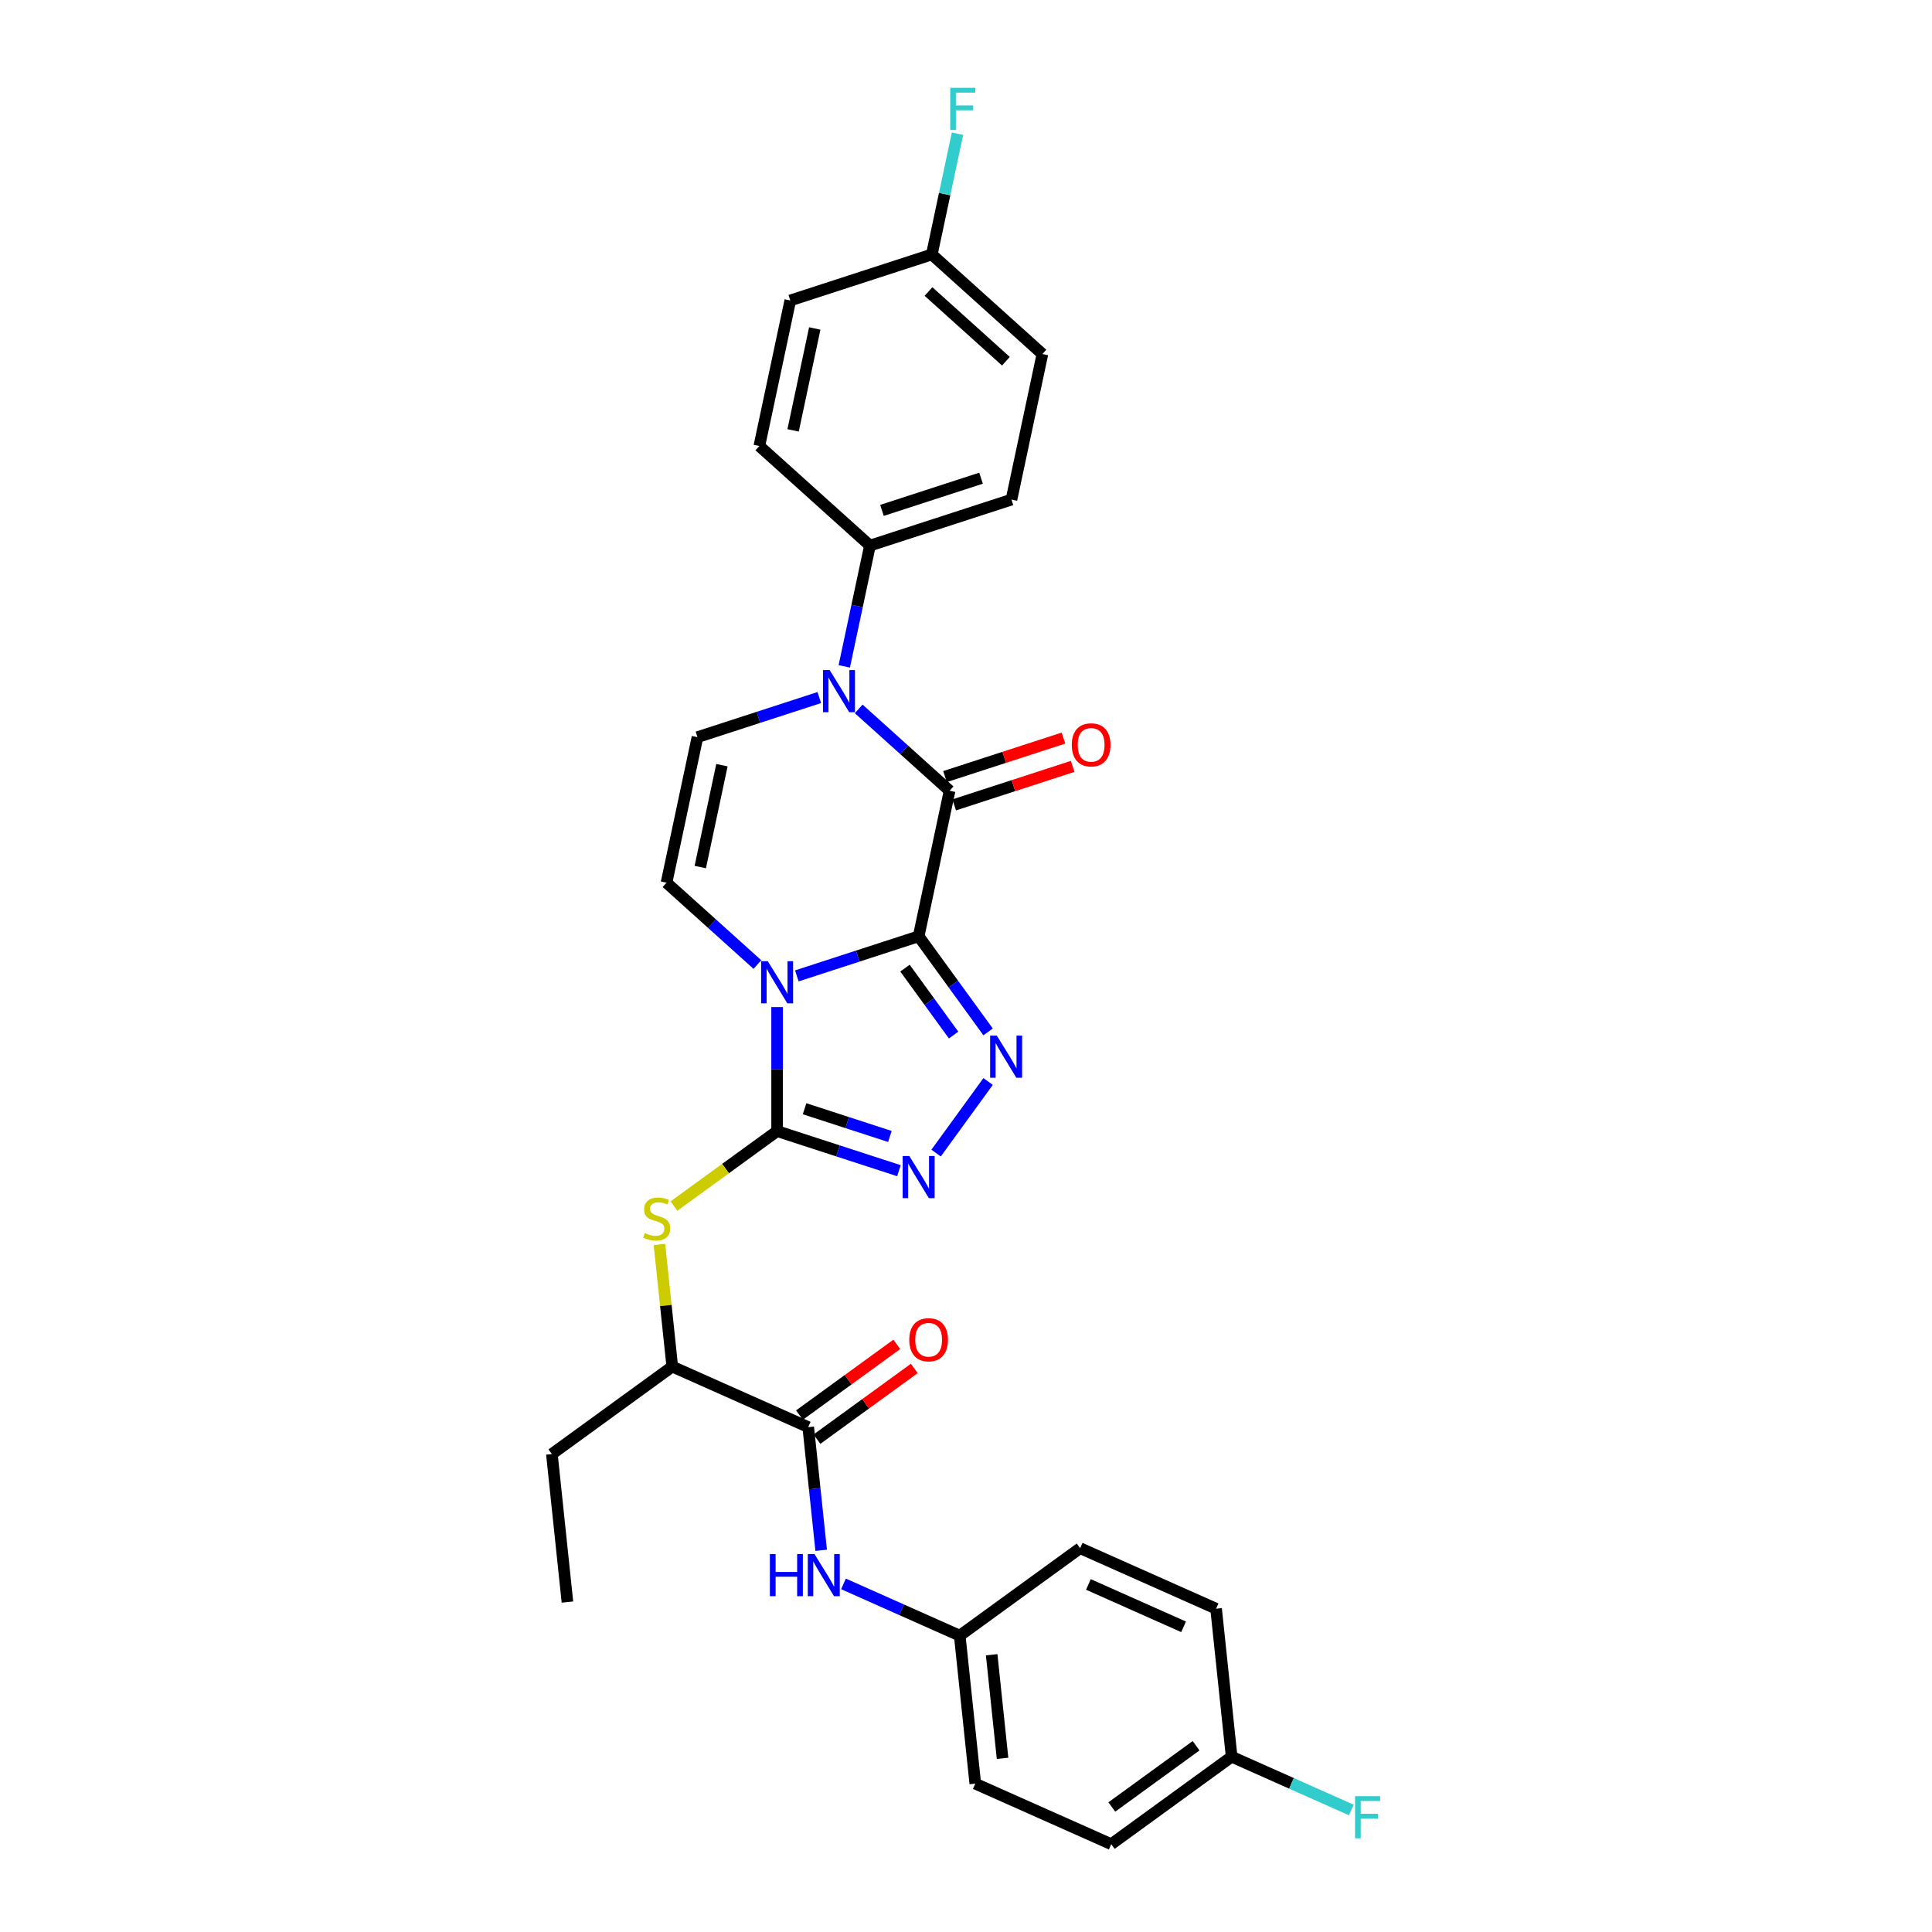 <?xml version='1.0' encoding='iso-8859-1'?>
<svg version='1.1' baseProfile='full'
              xmlns='http://www.w3.org/2000/svg'
                      xmlns:rdkit='http://www.rdkit.org/xml'
                      xmlns:xlink='http://www.w3.org/1999/xlink'
                  xml:space='preserve'
width='1000px' height='1000px' viewBox='0 0 1000 1000'>
<!-- END OF HEADER -->
<rect style='opacity:1.0;fill:#FFFFFF;stroke:none' width='1000' height='1000' x='0' y='0'> </rect>
<path class='bond-0' d='M 475.492,484.629 L 443.962,494.873' style='fill:none;fill-rule:evenodd;stroke:#000000;stroke-width:6px;stroke-linecap:butt;stroke-linejoin:miter;stroke-opacity:1' />
<path class='bond-0' d='M 443.962,494.873 L 412.432,505.118' style='fill:none;fill-rule:evenodd;stroke:#0000FF;stroke-width:6px;stroke-linecap:butt;stroke-linejoin:miter;stroke-opacity:1' />
<path class='bond-2' d='M 475.492,484.629 L 491.507,409.284' style='fill:none;fill-rule:evenodd;stroke:#000000;stroke-width:6px;stroke-linecap:butt;stroke-linejoin:miter;stroke-opacity:1' />
<path class='bond-3' d='M 475.492,484.629 L 493.468,509.371' style='fill:none;fill-rule:evenodd;stroke:#000000;stroke-width:6px;stroke-linecap:butt;stroke-linejoin:miter;stroke-opacity:1' />
<path class='bond-3' d='M 493.468,509.371 L 511.444,534.113' style='fill:none;fill-rule:evenodd;stroke:#0000FF;stroke-width:6px;stroke-linecap:butt;stroke-linejoin:miter;stroke-opacity:1' />
<path class='bond-3' d='M 468.421,501.107 L 481.004,518.426' style='fill:none;fill-rule:evenodd;stroke:#000000;stroke-width:6px;stroke-linecap:butt;stroke-linejoin:miter;stroke-opacity:1' />
<path class='bond-3' d='M 481.004,518.426 L 493.588,535.745' style='fill:none;fill-rule:evenodd;stroke:#0000FF;stroke-width:6px;stroke-linecap:butt;stroke-linejoin:miter;stroke-opacity:1' />
<path class='bond-1' d='M 402.233,521.265 L 402.233,553.362' style='fill:none;fill-rule:evenodd;stroke:#0000FF;stroke-width:6px;stroke-linecap:butt;stroke-linejoin:miter;stroke-opacity:1' />
<path class='bond-1' d='M 402.233,553.362 L 402.233,585.46' style='fill:none;fill-rule:evenodd;stroke:#000000;stroke-width:6px;stroke-linecap:butt;stroke-linejoin:miter;stroke-opacity:1' />
<path class='bond-6' d='M 392.035,499.249 L 368.513,478.069' style='fill:none;fill-rule:evenodd;stroke:#0000FF;stroke-width:6px;stroke-linecap:butt;stroke-linejoin:miter;stroke-opacity:1' />
<path class='bond-6' d='M 368.513,478.069 L 344.99,456.89' style='fill:none;fill-rule:evenodd;stroke:#000000;stroke-width:6px;stroke-linecap:butt;stroke-linejoin:miter;stroke-opacity:1' />
<path class='bond-8' d='M 402.233,585.46 L 375.535,604.858' style='fill:none;fill-rule:evenodd;stroke:#000000;stroke-width:6px;stroke-linecap:butt;stroke-linejoin:miter;stroke-opacity:1' />
<path class='bond-8' d='M 375.535,604.858 L 348.836,624.255' style='fill:none;fill-rule:evenodd;stroke:#CCCC00;stroke-width:6px;stroke-linecap:butt;stroke-linejoin:miter;stroke-opacity:1' />
<path class='bond-30' d='M 402.233,585.46 L 433.763,595.705' style='fill:none;fill-rule:evenodd;stroke:#000000;stroke-width:6px;stroke-linecap:butt;stroke-linejoin:miter;stroke-opacity:1' />
<path class='bond-30' d='M 433.763,595.705 L 465.293,605.949' style='fill:none;fill-rule:evenodd;stroke:#0000FF;stroke-width:6px;stroke-linecap:butt;stroke-linejoin:miter;stroke-opacity:1' />
<path class='bond-30' d='M 416.453,573.882 L 438.524,581.053' style='fill:none;fill-rule:evenodd;stroke:#000000;stroke-width:6px;stroke-linecap:butt;stroke-linejoin:miter;stroke-opacity:1' />
<path class='bond-30' d='M 438.524,581.053 L 460.595,588.224' style='fill:none;fill-rule:evenodd;stroke:#0000FF;stroke-width:6px;stroke-linecap:butt;stroke-linejoin:miter;stroke-opacity:1' />
<path class='bond-4' d='M 491.507,409.284 L 467.984,388.104' style='fill:none;fill-rule:evenodd;stroke:#000000;stroke-width:6px;stroke-linecap:butt;stroke-linejoin:miter;stroke-opacity:1' />
<path class='bond-4' d='M 467.984,388.104 L 444.462,366.925' style='fill:none;fill-rule:evenodd;stroke:#0000FF;stroke-width:6px;stroke-linecap:butt;stroke-linejoin:miter;stroke-opacity:1' />
<path class='bond-13' d='M 493.887,416.609 L 524.546,406.648' style='fill:none;fill-rule:evenodd;stroke:#000000;stroke-width:6px;stroke-linecap:butt;stroke-linejoin:miter;stroke-opacity:1' />
<path class='bond-13' d='M 524.546,406.648 L 555.206,396.686' style='fill:none;fill-rule:evenodd;stroke:#FF0000;stroke-width:6px;stroke-linecap:butt;stroke-linejoin:miter;stroke-opacity:1' />
<path class='bond-13' d='M 489.126,401.958 L 519.786,391.996' style='fill:none;fill-rule:evenodd;stroke:#000000;stroke-width:6px;stroke-linecap:butt;stroke-linejoin:miter;stroke-opacity:1' />
<path class='bond-13' d='M 519.786,391.996 L 550.445,382.034' style='fill:none;fill-rule:evenodd;stroke:#FF0000;stroke-width:6px;stroke-linecap:butt;stroke-linejoin:miter;stroke-opacity:1' />
<path class='bond-5' d='M 511.444,559.779 L 484.527,596.827' style='fill:none;fill-rule:evenodd;stroke:#0000FF;stroke-width:6px;stroke-linecap:butt;stroke-linejoin:miter;stroke-opacity:1' />
<path class='bond-7' d='M 424.065,361.055 L 392.535,371.3' style='fill:none;fill-rule:evenodd;stroke:#0000FF;stroke-width:6px;stroke-linecap:butt;stroke-linejoin:miter;stroke-opacity:1' />
<path class='bond-7' d='M 392.535,371.3 L 361.005,381.545' style='fill:none;fill-rule:evenodd;stroke:#000000;stroke-width:6px;stroke-linecap:butt;stroke-linejoin:miter;stroke-opacity:1' />
<path class='bond-11' d='M 436.991,344.909 L 443.635,313.653' style='fill:none;fill-rule:evenodd;stroke:#0000FF;stroke-width:6px;stroke-linecap:butt;stroke-linejoin:miter;stroke-opacity:1' />
<path class='bond-11' d='M 443.635,313.653 L 450.279,282.397' style='fill:none;fill-rule:evenodd;stroke:#000000;stroke-width:6px;stroke-linecap:butt;stroke-linejoin:miter;stroke-opacity:1' />
<path class='bond-31' d='M 344.99,456.89 L 361.005,381.545' style='fill:none;fill-rule:evenodd;stroke:#000000;stroke-width:6px;stroke-linecap:butt;stroke-linejoin:miter;stroke-opacity:1' />
<path class='bond-31' d='M 362.461,448.791 L 373.672,396.05' style='fill:none;fill-rule:evenodd;stroke:#000000;stroke-width:6px;stroke-linecap:butt;stroke-linejoin:miter;stroke-opacity:1' />
<path class='bond-12' d='M 341.323,644.124 L 344.646,675.733' style='fill:none;fill-rule:evenodd;stroke:#CCCC00;stroke-width:6px;stroke-linecap:butt;stroke-linejoin:miter;stroke-opacity:1' />
<path class='bond-12' d='M 344.646,675.733 L 347.968,707.342' style='fill:none;fill-rule:evenodd;stroke:#000000;stroke-width:6px;stroke-linecap:butt;stroke-linejoin:miter;stroke-opacity:1' />
<path class='bond-9' d='M 418.337,738.672 L 347.968,707.342' style='fill:none;fill-rule:evenodd;stroke:#000000;stroke-width:6px;stroke-linecap:butt;stroke-linejoin:miter;stroke-opacity:1' />
<path class='bond-10' d='M 418.337,738.672 L 421.688,770.559' style='fill:none;fill-rule:evenodd;stroke:#000000;stroke-width:6px;stroke-linecap:butt;stroke-linejoin:miter;stroke-opacity:1' />
<path class='bond-10' d='M 421.688,770.559 L 425.04,802.446' style='fill:none;fill-rule:evenodd;stroke:#0000FF;stroke-width:6px;stroke-linecap:butt;stroke-linejoin:miter;stroke-opacity:1' />
<path class='bond-14' d='M 422.864,744.904 L 448.053,726.603' style='fill:none;fill-rule:evenodd;stroke:#000000;stroke-width:6px;stroke-linecap:butt;stroke-linejoin:miter;stroke-opacity:1' />
<path class='bond-14' d='M 448.053,726.603 L 473.242,708.303' style='fill:none;fill-rule:evenodd;stroke:#FF0000;stroke-width:6px;stroke-linecap:butt;stroke-linejoin:miter;stroke-opacity:1' />
<path class='bond-14' d='M 413.809,732.441 L 438.998,714.14' style='fill:none;fill-rule:evenodd;stroke:#000000;stroke-width:6px;stroke-linecap:butt;stroke-linejoin:miter;stroke-opacity:1' />
<path class='bond-14' d='M 438.998,714.14 L 464.187,695.839' style='fill:none;fill-rule:evenodd;stroke:#FF0000;stroke-width:6px;stroke-linecap:butt;stroke-linejoin:miter;stroke-opacity:1' />
<path class='bond-17' d='M 436.587,819.819 L 466.672,833.214' style='fill:none;fill-rule:evenodd;stroke:#0000FF;stroke-width:6px;stroke-linecap:butt;stroke-linejoin:miter;stroke-opacity:1' />
<path class='bond-17' d='M 466.672,833.214 L 496.757,846.609' style='fill:none;fill-rule:evenodd;stroke:#000000;stroke-width:6px;stroke-linecap:butt;stroke-linejoin:miter;stroke-opacity:1' />
<path class='bond-15' d='M 450.279,282.397 L 523.537,258.594' style='fill:none;fill-rule:evenodd;stroke:#000000;stroke-width:6px;stroke-linecap:butt;stroke-linejoin:miter;stroke-opacity:1' />
<path class='bond-15' d='M 456.507,264.175 L 507.787,247.512' style='fill:none;fill-rule:evenodd;stroke:#000000;stroke-width:6px;stroke-linecap:butt;stroke-linejoin:miter;stroke-opacity:1' />
<path class='bond-16' d='M 450.279,282.397 L 393.035,230.855' style='fill:none;fill-rule:evenodd;stroke:#000000;stroke-width:6px;stroke-linecap:butt;stroke-linejoin:miter;stroke-opacity:1' />
<path class='bond-28' d='M 347.968,707.342 L 285.651,752.618' style='fill:none;fill-rule:evenodd;stroke:#000000;stroke-width:6px;stroke-linecap:butt;stroke-linejoin:miter;stroke-opacity:1' />
<path class='bond-21' d='M 523.537,258.594 L 539.552,183.249' style='fill:none;fill-rule:evenodd;stroke:#000000;stroke-width:6px;stroke-linecap:butt;stroke-linejoin:miter;stroke-opacity:1' />
<path class='bond-20' d='M 393.035,230.855 L 409.051,155.51' style='fill:none;fill-rule:evenodd;stroke:#000000;stroke-width:6px;stroke-linecap:butt;stroke-linejoin:miter;stroke-opacity:1' />
<path class='bond-20' d='M 410.507,222.756 L 421.717,170.015' style='fill:none;fill-rule:evenodd;stroke:#000000;stroke-width:6px;stroke-linecap:butt;stroke-linejoin:miter;stroke-opacity:1' />
<path class='bond-24' d='M 496.757,846.609 L 559.074,801.333' style='fill:none;fill-rule:evenodd;stroke:#000000;stroke-width:6px;stroke-linecap:butt;stroke-linejoin:miter;stroke-opacity:1' />
<path class='bond-25' d='M 496.757,846.609 L 504.809,923.215' style='fill:none;fill-rule:evenodd;stroke:#000000;stroke-width:6px;stroke-linecap:butt;stroke-linejoin:miter;stroke-opacity:1' />
<path class='bond-25' d='M 513.286,856.49 L 518.922,910.114' style='fill:none;fill-rule:evenodd;stroke:#000000;stroke-width:6px;stroke-linecap:butt;stroke-linejoin:miter;stroke-opacity:1' />
<path class='bond-18' d='M 482.309,131.707 L 409.051,155.51' style='fill:none;fill-rule:evenodd;stroke:#000000;stroke-width:6px;stroke-linecap:butt;stroke-linejoin:miter;stroke-opacity:1' />
<path class='bond-23' d='M 482.309,131.707 L 488.952,100.451' style='fill:none;fill-rule:evenodd;stroke:#000000;stroke-width:6px;stroke-linecap:butt;stroke-linejoin:miter;stroke-opacity:1' />
<path class='bond-23' d='M 488.952,100.451 L 495.596,69.195' style='fill:none;fill-rule:evenodd;stroke:#33CCCC;stroke-width:6px;stroke-linecap:butt;stroke-linejoin:miter;stroke-opacity:1' />
<path class='bond-32' d='M 482.309,131.707 L 539.552,183.249' style='fill:none;fill-rule:evenodd;stroke:#000000;stroke-width:6px;stroke-linecap:butt;stroke-linejoin:miter;stroke-opacity:1' />
<path class='bond-32' d='M 480.587,150.887 L 520.657,186.966' style='fill:none;fill-rule:evenodd;stroke:#000000;stroke-width:6px;stroke-linecap:butt;stroke-linejoin:miter;stroke-opacity:1' />
<path class='bond-19' d='M 637.495,909.269 L 575.178,954.545' style='fill:none;fill-rule:evenodd;stroke:#000000;stroke-width:6px;stroke-linecap:butt;stroke-linejoin:miter;stroke-opacity:1' />
<path class='bond-19' d='M 619.092,903.597 L 575.47,935.291' style='fill:none;fill-rule:evenodd;stroke:#000000;stroke-width:6px;stroke-linecap:butt;stroke-linejoin:miter;stroke-opacity:1' />
<path class='bond-22' d='M 637.495,909.269 L 668.473,923.062' style='fill:none;fill-rule:evenodd;stroke:#000000;stroke-width:6px;stroke-linecap:butt;stroke-linejoin:miter;stroke-opacity:1' />
<path class='bond-22' d='M 668.473,923.062 L 699.452,936.855' style='fill:none;fill-rule:evenodd;stroke:#33CCCC;stroke-width:6px;stroke-linecap:butt;stroke-linejoin:miter;stroke-opacity:1' />
<path class='bond-33' d='M 637.495,909.269 L 629.443,832.663' style='fill:none;fill-rule:evenodd;stroke:#000000;stroke-width:6px;stroke-linecap:butt;stroke-linejoin:miter;stroke-opacity:1' />
<path class='bond-27' d='M 559.074,801.333 L 629.443,832.663' style='fill:none;fill-rule:evenodd;stroke:#000000;stroke-width:6px;stroke-linecap:butt;stroke-linejoin:miter;stroke-opacity:1' />
<path class='bond-27' d='M 563.364,820.106 L 612.622,842.037' style='fill:none;fill-rule:evenodd;stroke:#000000;stroke-width:6px;stroke-linecap:butt;stroke-linejoin:miter;stroke-opacity:1' />
<path class='bond-26' d='M 504.809,923.215 L 575.178,954.545' style='fill:none;fill-rule:evenodd;stroke:#000000;stroke-width:6px;stroke-linecap:butt;stroke-linejoin:miter;stroke-opacity:1' />
<path class='bond-29' d='M 285.651,752.618 L 293.702,829.225' style='fill:none;fill-rule:evenodd;stroke:#000000;stroke-width:6px;stroke-linecap:butt;stroke-linejoin:miter;stroke-opacity:1' />
<path  class='atom-1' d='M 397.411 497.524
L 404.56 509.079
Q 405.268 510.219, 406.408 512.283
Q 407.548 514.347, 407.61 514.471
L 407.61 497.524
L 410.506 497.524
L 410.506 519.339
L 407.518 519.339
L 399.846 506.706
Q 398.952 505.227, 397.997 503.533
Q 397.072 501.838, 396.795 501.314
L 396.795 519.339
L 393.961 519.339
L 393.961 497.524
L 397.411 497.524
' fill='#0000FF'/>
<path  class='atom-4' d='M 515.946 536.039
L 523.094 547.593
Q 523.803 548.733, 524.943 550.797
Q 526.083 552.862, 526.144 552.985
L 526.144 536.039
L 529.04 536.039
L 529.04 557.853
L 526.052 557.853
L 518.38 545.22
Q 517.486 543.741, 516.531 542.047
Q 515.607 540.352, 515.329 539.828
L 515.329 557.853
L 512.495 557.853
L 512.495 536.039
L 515.946 536.039
' fill='#0000FF'/>
<path  class='atom-5' d='M 429.442 346.835
L 436.59 358.389
Q 437.298 359.529, 438.438 361.593
Q 439.578 363.657, 439.64 363.781
L 439.64 346.835
L 442.536 346.835
L 442.536 368.649
L 439.548 368.649
L 431.876 356.016
Q 430.982 354.537, 430.027 352.843
Q 429.103 351.148, 428.825 350.624
L 428.825 368.649
L 425.991 368.649
L 425.991 346.835
L 429.442 346.835
' fill='#0000FF'/>
<path  class='atom-6' d='M 470.67 598.356
L 477.818 609.91
Q 478.527 611.05, 479.667 613.114
Q 480.807 615.179, 480.868 615.302
L 480.868 598.356
L 483.764 598.356
L 483.764 620.17
L 480.776 620.17
L 473.104 607.538
Q 472.21 606.059, 471.255 604.364
Q 470.331 602.669, 470.053 602.146
L 470.053 620.17
L 467.219 620.17
L 467.219 598.356
L 470.67 598.356
' fill='#0000FF'/>
<path  class='atom-9' d='M 333.754 638.223
Q 334 638.316, 335.017 638.747
Q 336.034 639.178, 337.143 639.456
Q 338.283 639.702, 339.392 639.702
Q 341.457 639.702, 342.658 638.716
Q 343.86 637.699, 343.86 635.943
Q 343.86 634.741, 343.244 634.002
Q 342.658 633.263, 341.734 632.862
Q 340.81 632.461, 339.269 631.999
Q 337.328 631.414, 336.157 630.859
Q 335.017 630.305, 334.185 629.134
Q 333.384 627.963, 333.384 625.991
Q 333.384 623.249, 335.233 621.554
Q 337.112 619.86, 340.81 619.86
Q 343.336 619.86, 346.202 621.061
L 345.493 623.434
Q 342.874 622.355, 340.902 622.355
Q 338.776 622.355, 337.605 623.249
Q 336.435 624.112, 336.465 625.621
Q 336.465 626.792, 337.051 627.501
Q 337.667 628.209, 338.53 628.61
Q 339.423 629.011, 340.902 629.473
Q 342.874 630.089, 344.045 630.705
Q 345.216 631.321, 346.048 632.585
Q 346.91 633.817, 346.91 635.943
Q 346.91 638.963, 344.877 640.596
Q 342.874 642.198, 339.516 642.198
Q 337.575 642.198, 336.096 641.766
Q 334.647 641.366, 332.922 640.657
L 333.754 638.223
' fill='#CCCC00'/>
<path  class='atom-11' d='M 398.489 804.372
L 401.447 804.372
L 401.447 813.646
L 412.6 813.646
L 412.6 804.372
L 415.558 804.372
L 415.558 826.186
L 412.6 826.186
L 412.6 816.111
L 401.447 816.111
L 401.447 826.186
L 398.489 826.186
L 398.489 804.372
' fill='#0000FF'/>
<path  class='atom-11' d='M 421.566 804.372
L 428.715 815.926
Q 429.423 817.066, 430.563 819.13
Q 431.703 821.195, 431.765 821.318
L 431.765 804.372
L 434.661 804.372
L 434.661 826.186
L 431.672 826.186
L 424 813.553
Q 423.107 812.074, 422.152 810.38
Q 421.227 808.685, 420.95 808.161
L 420.95 826.186
L 418.115 826.186
L 418.115 804.372
L 421.566 804.372
' fill='#0000FF'/>
<path  class='atom-14' d='M 554.751 385.542
Q 554.751 380.304, 557.339 377.377
Q 559.928 374.45, 564.765 374.45
Q 569.602 374.45, 572.19 377.377
Q 574.779 380.304, 574.779 385.542
Q 574.779 390.842, 572.16 393.861
Q 569.541 396.85, 564.765 396.85
Q 559.958 396.85, 557.339 393.861
Q 554.751 390.873, 554.751 385.542
M 564.765 394.385
Q 568.092 394.385, 569.88 392.167
Q 571.697 389.917, 571.697 385.542
Q 571.697 381.259, 569.88 379.103
Q 568.092 376.915, 564.765 376.915
Q 561.437 376.915, 559.619 379.072
Q 557.832 381.229, 557.832 385.542
Q 557.832 389.948, 559.619 392.167
Q 561.437 394.385, 564.765 394.385
' fill='#FF0000'/>
<path  class='atom-15' d='M 470.64 693.458
Q 470.64 688.22, 473.228 685.293
Q 475.816 682.366, 480.654 682.366
Q 485.491 682.366, 488.079 685.293
Q 490.667 688.22, 490.667 693.458
Q 490.667 698.758, 488.049 701.777
Q 485.43 704.766, 480.654 704.766
Q 475.847 704.766, 473.228 701.777
Q 470.64 698.788, 470.64 693.458
M 480.654 702.301
Q 483.981 702.301, 485.768 700.082
Q 487.586 697.833, 487.586 693.458
Q 487.586 689.175, 485.768 687.018
Q 483.981 684.831, 480.654 684.831
Q 477.326 684.831, 475.508 686.988
Q 473.721 689.144, 473.721 693.458
Q 473.721 697.864, 475.508 700.082
Q 477.326 702.301, 480.654 702.301
' fill='#FF0000'/>
<path  class='atom-23' d='M 701.378 929.692
L 714.349 929.692
L 714.349 932.188
L 704.305 932.188
L 704.305 938.813
L 713.24 938.813
L 713.24 941.339
L 704.305 941.339
L 704.305 951.507
L 701.378 951.507
L 701.378 929.692
' fill='#33CCCC'/>
<path  class='atom-24' d='M 491.838 45.455
L 504.81 45.455
L 504.81 47.95
L 494.765 47.95
L 494.765 54.575
L 503.7 54.575
L 503.7 57.101
L 494.765 57.101
L 494.765 67.269
L 491.838 67.269
L 491.838 45.455
' fill='#33CCCC'/>
</svg>
